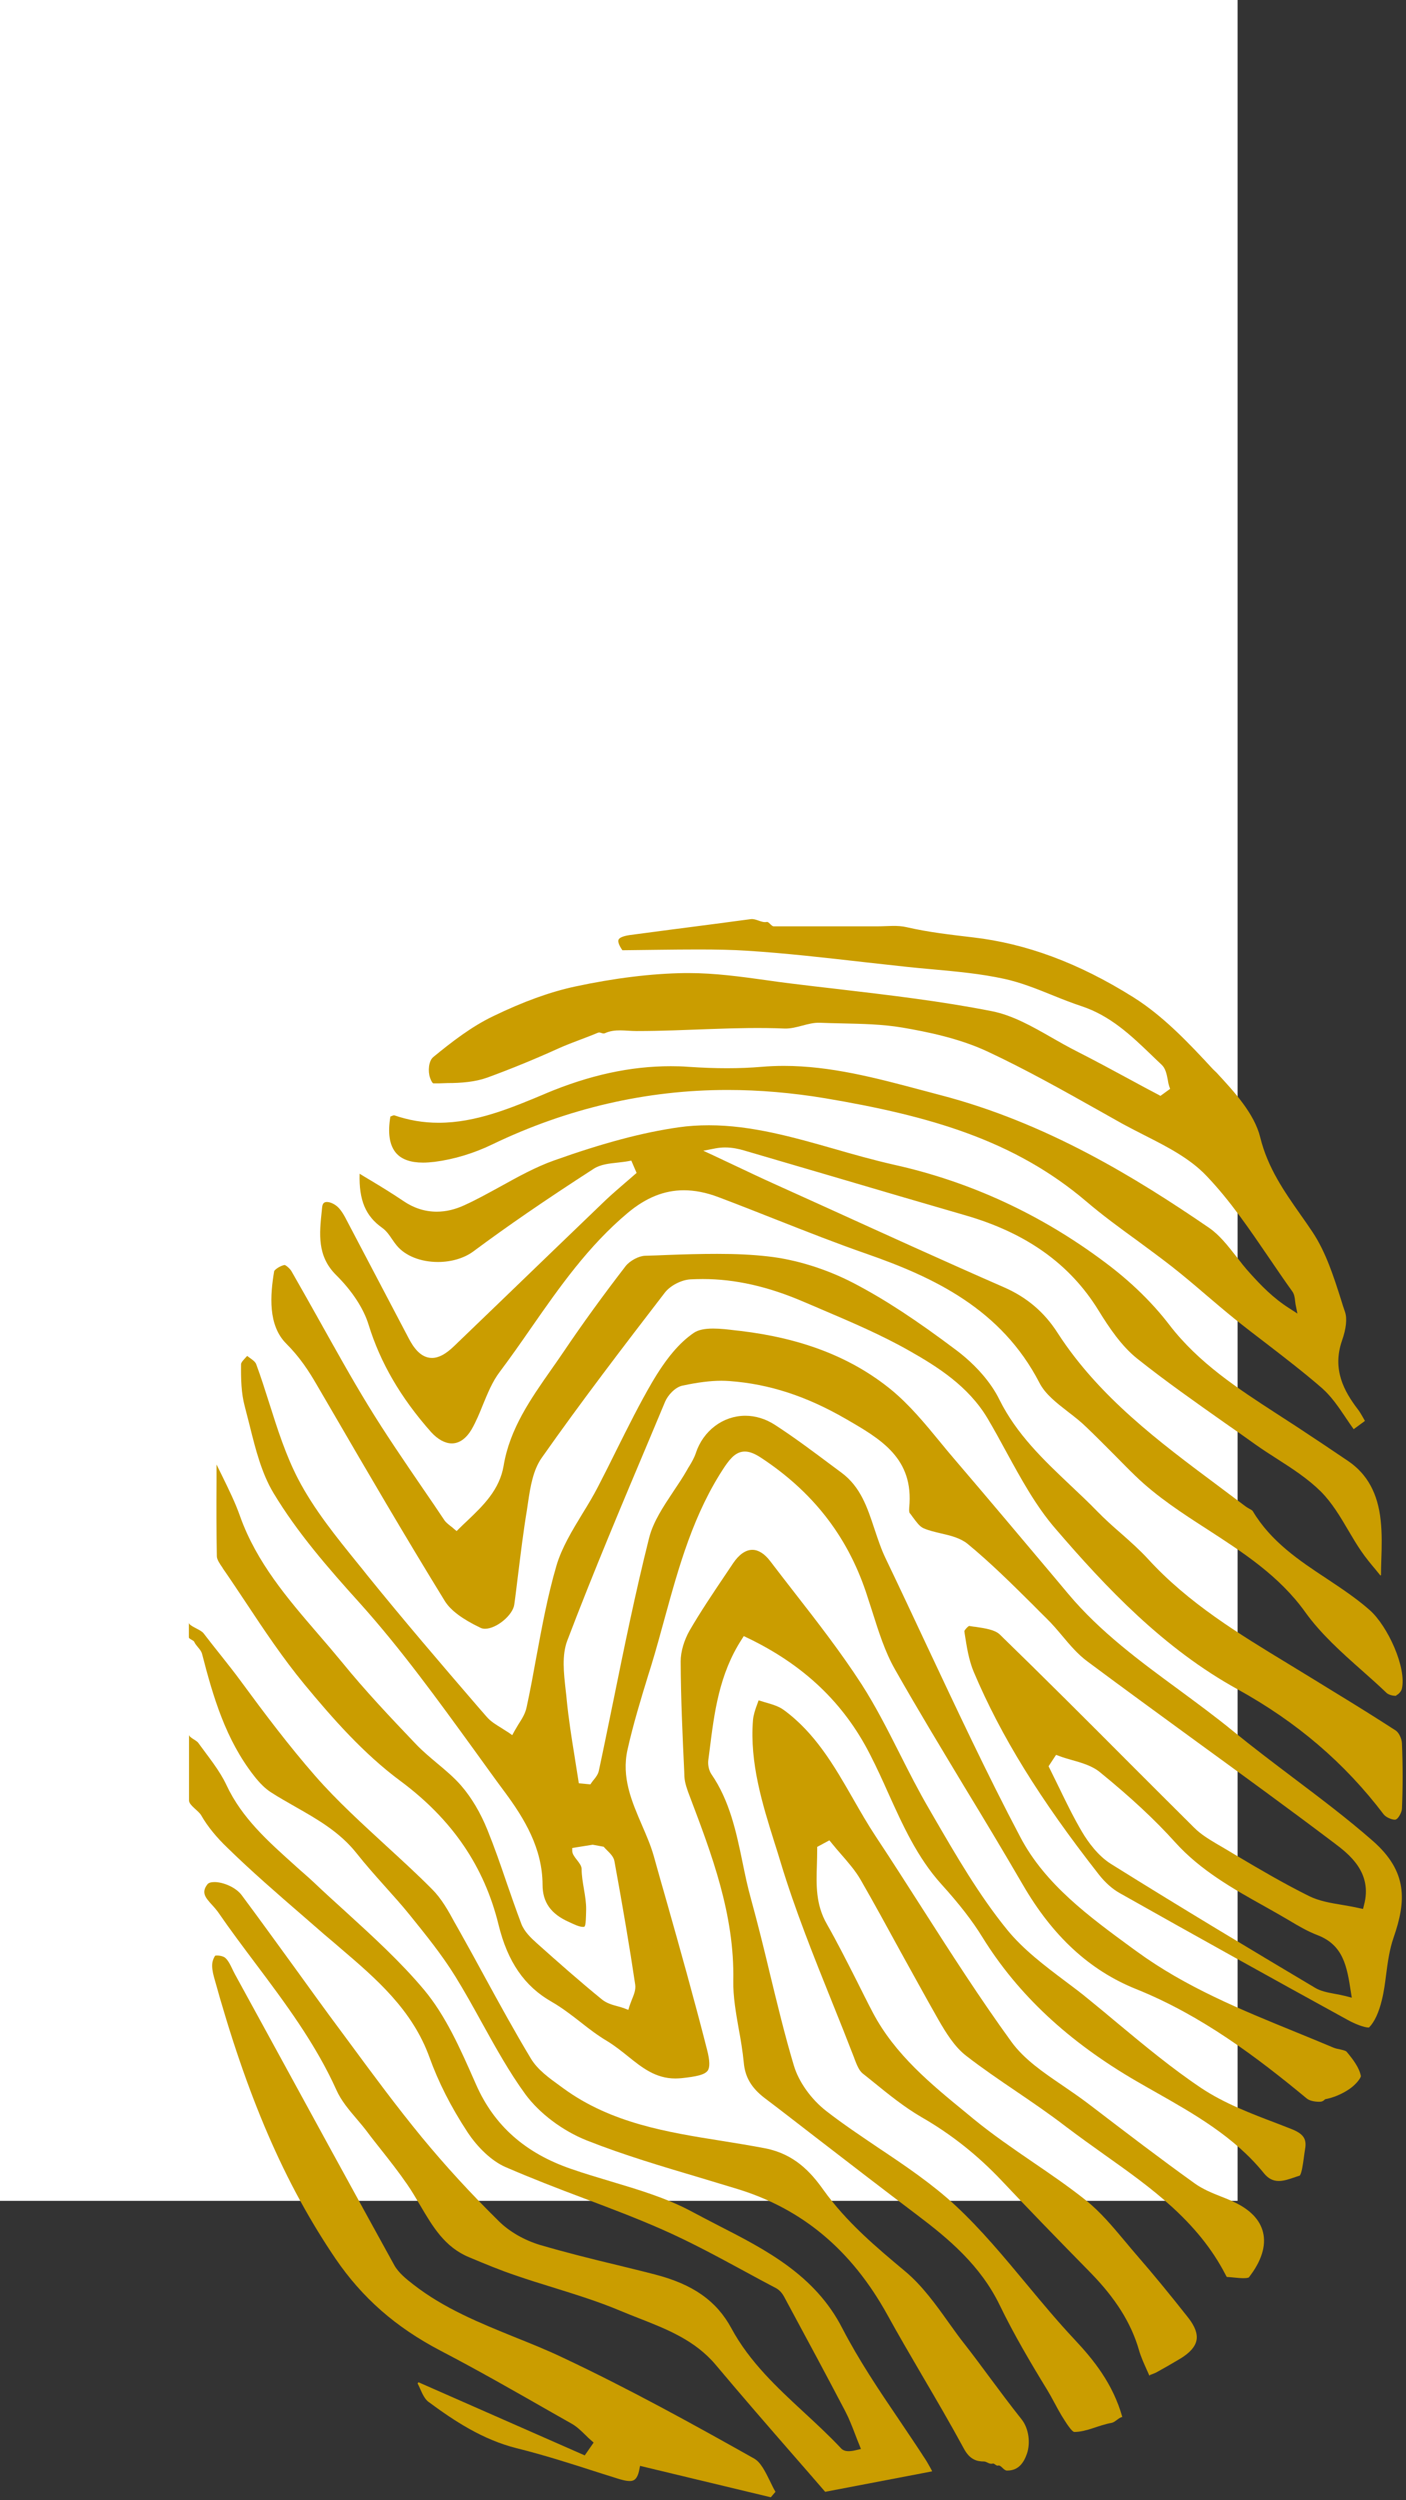 <?xml version="1.0" encoding="utf-8"?>
<!-- Generator: Adobe Illustrator 26.3.1, SVG Export Plug-In . SVG Version: 6.00 Build 0)  -->
<svg version="1.1" id="Layer_1" xmlns="http://www.w3.org/2000/svg" xmlns:xlink="http://www.w3.org/1999/xlink" x="0px" y="0px"
	 width="900px" height="1600px" viewBox="0 0 900 1600" enable-background="new 0 0 900 1600" xml:space="preserve">
<rect x="0" y="0" width="900" height="1600" fill="#333333" stroke="none"/>
<rect fill-rule="evenodd" clip-rule="evenodd" fill="#FFFFFF" width="792.2" height="1408.4"/>
<g>
	<path fill-rule="evenodd" clip-rule="evenodd" fill="#CA9D00" d="M866.5,914.6c-1.8-2.5-3.5-5-5.1-7.4c-4.7-7-9.2-13.6-15.2-18.9
		c-11.4-9.9-23.5-19.2-35.3-28.3c-6.8-5.2-13.9-10.6-20.7-16.1c-6.2-5-12.4-10.3-18.4-15.4c-7-6-14.3-12.2-21.7-18
		c-7.4-5.8-15-11.3-22.4-16.8c-10.9-7.9-22.1-16.1-32.4-24.9c-46.1-39.2-100.2-54.7-167.2-66c-21.1-3.5-42.1-5.3-62.4-5.3
		c-52,0-102.7,11.8-150.7,34.9c-11.6,5.6-24.3,9.5-36.8,11.1c-2.6,0.3-5.1,0.5-7.4,0.5c-8,0-13.9-2.1-17.4-6.3
		c-4.1-4.9-5.3-12.7-3.5-23.2c0.1,0,0.2-0.1,0.3-0.1c0.7-0.3,1.6-0.7,2.1-0.7c9.3,3.2,18.6,4.8,28.5,4.8c23.8,0,46.3-9.4,68-18.5
		l0.4-0.2c28.1-11.8,54.3-17.5,80.2-17.5c3.7,0,7.6,0.1,11.3,0.4c8.9,0.6,17,0.9,24.6,0.9c7.9,0,15.2-0.3,22.2-0.9
		c4.7-0.4,9.5-0.6,14.3-0.6c29.7,0,58.8,7.7,87,15.2c4.3,1.1,8.5,2.3,12.8,3.4c68.2,17.7,125.4,52.9,172.3,85
		c6.7,4.6,11.9,11.3,17.4,18.3c2.7,3.5,5.5,7.1,8.5,10.4c7.1,7.9,15,16.2,25.6,22.9l5.1,3.3l-1.2-5.9c-0.1-0.7-0.2-1.4-0.3-2.2
		c-0.2-2-0.5-4.3-1.8-6.1c-5-6.9-9.9-14.2-14.7-21.2c-12.3-18-24.9-36.7-40.2-52.7c-10.6-11.2-25.3-18.7-39.5-25.9
		c-4.8-2.4-9.7-5-14.4-7.5c-4.8-2.7-9.6-5.4-14.4-8.1c-23.3-13.1-47.3-26.6-71.9-38.1c-18.2-8.5-38.7-12.6-54.4-15.3
		c-12.9-2.2-26.2-2.4-39-2.7c-4.6-0.1-9.3-0.2-13.9-0.4c-7.5-0.3-15.1,4-22.7,3.7c-30.9-1.3-62.9,1.6-94.4,1.6h-0.3
		c-6.9,0-13.7-1.6-20.2,1.4c-1.5,0.7-3-1-4.5-0.3c-8.3,3.5-16.6,6.2-24.7,9.8c-15,6.8-30.5,13.2-46.1,18.9
		c-7.8,2.8-16.8,3.5-25.4,3.5c-1.9,0-3.8,0.2-5.8,0.2h-3.2c-0.6,0-1.5-1.5-2.2-3.5c-1.5-4.2-1-10.9,2.1-13.4
		c11.6-9.5,24.3-19.4,38.3-26.1c19-9.2,36.2-15.5,52.5-19c25.2-5.4,48.8-8.3,70.2-8.6c0.8,0,1.7,0,2.5,0c16.6,0,33.5,2.3,49.9,4.6
		c4.9,0.7,9.9,1.4,14.8,2c10.4,1.3,20.8,2.5,31.2,3.7c32.3,3.8,65.8,7.7,98.1,14.1c13.3,2.6,26.1,9.9,38.5,17
		c4.9,2.8,10,5.7,15.1,8.3c12.4,6.3,24.8,13,36.8,19.5c5.3,2.9,10.7,5.8,16.1,8.6l1.4,0.8l6.2-4.5l-0.6-1.7
		c-0.4-1.2-0.7-2.6-0.9-4.1c-0.7-3.6-1.4-7.3-4-9.7c-2.2-2-4.3-4.1-6.5-6.2c-12.9-12.4-26.2-25.1-44.7-31.2
		c-6.3-2.1-12.7-4.6-18.8-7.1c-9.9-4-20.1-8.1-30.7-10.4c-15.1-3.3-30.7-4.7-45.9-6.1c-5.6-0.5-11.1-1-16.7-1.6
		c-9.1-1-18.2-2-27.2-3c-24.6-2.8-49.9-5.7-75-7.3c-9.3-0.6-19.2-0.8-31.2-0.8c-8.3,0-16.7,0.1-24.9,0.2c-7.7,0.1-15.7,0.2-23.5,0.3
		c-2.1-3-3-5.4-2.5-6.7c0.6-1.4,3.1-2.4,7.1-3l25.7-3.4c17.3-2.2,34.5-4.5,51.8-6.8c3.5-0.5,6.9,2.5,10.3,1.8
		c1.4-0.3,2.9,2.8,4.4,2.8h66.7c6.2,0,12.5-0.9,18.7,0.6c13.8,3.2,28.2,4.8,42.5,6.5c33.2,3.9,66.7,15.9,102.4,38.3
		c19.1,12,35.3,29.1,51,46.1l2.1,2c11.5,12.4,24.4,26.4,28.1,41.6c4.8,19.5,15.4,34.6,25.7,49.3c2.6,3.7,5.3,7.5,7.8,11.3
		c8.5,12.8,13.5,28.4,18.3,43.5c0.8,2.6,1.6,5.2,2.5,7.7c1.4,4.2,0.7,10.6-2,18.3c-6.4,18.5,1.5,32.5,10.1,43.8
		c1.3,1.6,2.3,3.5,3.6,5.7c0.3,0.6,0.7,1.2,1,1.8L866.5,914.6z"/>
	<path fill-rule="evenodd" clip-rule="evenodd" fill="#CA9D00" d="M528.2,1594.6c-6.8-7.9-13.7-15.8-20.5-23.6
		c-16.4-18.8-33.3-38.3-49.6-57.7c-13.3-15.8-31.6-22.9-49.2-29.8c-3.9-1.5-7.8-3.1-11.7-4.7c-14.2-6-29.2-10.6-43.6-15.1
		c-7.8-2.4-15.8-4.9-23.6-7.6c-9.8-3.3-19.2-7.2-29.7-11.6c-15.7-6.5-23.3-19.6-31.5-33.5c-2.6-4.4-5.2-8.9-8.2-13.2
		c-5.3-7.7-11.1-15.1-16.8-22.3c-2.9-3.7-5.9-7.4-8.7-11.2c-2.1-2.8-4.4-5.5-6.6-8.1c-5.2-6.1-10.1-11.9-13.1-18.6
		c-13.4-29.8-33-56-52-81.3c-8-10.7-16.3-21.7-23.9-32.8c-1.1-1.5-2.4-3-3.7-4.4c-4.6-5-7-8.1-3-13.3c0.7-0.9,2.3-1.4,4.5-1.4
		c5.4,0,13.6,3.2,17.5,8.5c11.4,15.3,22.7,31,33.7,46.1c9.7,13.4,19.6,27.2,29.6,40.6l5.7,7.7c14.8,20.1,30.1,40.8,46.2,60.4
		c14.7,17.8,30.8,35.5,49.5,53.9c6.7,6.6,16.2,12,26.1,15c16.4,4.8,33.2,9,49.5,12.9c8,2,16.1,3.9,24.1,6
		c24.4,6.3,39.5,16.9,49,34.5c11.6,21.5,29.4,38,46.6,53.9c8,7.4,16.2,15,23.6,22.9c1.1,1.2,2.7,1.8,4.8,1.8c1.3,0,2.9-0.2,4.9-0.7
		l3-0.7l-1.1-2.8c-0.9-2.2-1.8-4.4-2.6-6.6c-1.9-4.9-3.8-9.9-6.3-14.7c-11.9-22.7-24.2-45.6-36.2-67.8l-2.9-5.4
		c-0.6-1.2-2.4-4.1-5.2-5.6c-6.9-3.6-13.7-7.3-20.5-11c-17-9.2-34.5-18.7-52.5-26.6c-16.3-7.2-33.3-13.6-49.7-19.8
		c-16.8-6.3-34.1-13-50.7-20.2c-8.4-3.7-17.5-12.1-24.3-22.5c-10.5-16-18.5-31.9-24.1-47.4c-11-30.7-34.4-50.7-57-70
		c-3.4-2.9-6.7-5.8-10.1-8.6c-4.6-4-9.2-8-13.8-12c-16.4-14.2-33.4-28.9-49.1-44.3c-5.7-5.5-11.9-12.6-16.2-20.2
		c-1.8-3.1-7.8-6.4-7.8-9.5v-42.1c0,1.8,4.7,3.5,5.9,5.2c6.2,8.6,13.6,17.5,18,26.9c10,21.5,27.3,36.6,43.6,51.3
		c4,3.7,8.5,7.4,12.5,11.2c6.6,6.3,13.6,12.6,20.3,18.7c17.2,15.7,35.1,32,50.1,49.9c13.9,16.6,23.2,37.7,32.2,58.1l1.2,2.7
		c11.5,26.1,31.4,43.8,60.9,53.9c8.3,2.9,16.8,5.4,25.1,7.9c17.7,5.3,35.9,10.7,51.9,19.3c5.6,3,11.4,6,17,8.9
		c30.5,15.6,62,31.8,79.4,65.7c10.5,20.3,23.5,39.7,36.2,58.4c5.7,8.5,11.7,17.3,17.3,26c1.1,1.7,2.1,3.6,3.4,5.9
		c0.2,0.4,0.5,0.9,0.7,1.4L528.2,1594.6z"/>
	<path fill-rule="evenodd" clip-rule="evenodd" fill="#CA9D00" d="M630,1575.2c-4.5,0-9.2-1-13.1-8.4c-8.5-15.7-17.7-31.4-26.6-46.6
		c-7.4-12.7-15.1-25.8-22.3-38.9c-22.9-41.4-54.3-67.7-96-80.5c-7.8-2.4-15.7-4.7-23.5-7.1c-24.2-7.2-49.3-14.6-73-24
		c-15.5-6.2-30.2-17.3-39.2-29.5c-10.5-14.4-19.3-30.4-27.9-45.9c-5.4-9.8-11-19.9-17-29.6c-8.6-13.9-19-26.7-29-39.1
		c-5.2-6.5-10.9-12.7-16.3-18.8c-6-6.7-12.2-13.7-17.9-20.9c-10.7-13.5-25.1-21.7-39-29.6c-5.2-3-10.6-6-15.7-9.3
		c-3.6-2.3-7.2-5.8-11-10.7c-18-23.1-26-50.1-33.2-78.1c-0.7-2.6-4-5.1-5-7.6c-0.4-0.9-3.4-1.8-3.4-2.8v-9.4c0,2.2,7.5,4.3,9.4,6.8
		c7.7,10.1,16.5,20.6,23.9,30.7c14.9,20.3,30.8,41.4,47.6,60.6c13.9,15.9,30.1,30.6,45.4,44.7c9.8,9,20,18.3,29.5,27.9
		c5.9,5.9,10.3,13.7,14.4,21.3c0.8,1.5,1.7,2.9,2.5,4.4c5.6,10,11.3,20.3,16.7,30.3c9.4,17.2,19.2,35.1,29.5,52.2
		c4.3,7.2,11.7,12.5,18.9,17.7l2.2,1.6c30.4,22.1,66.3,27.9,101,33.4c9.2,1.5,18.7,3,28,4.8c18.7,3.7,29.1,15.3,36.9,26.2
		c15.1,21.2,34.2,37.1,52.6,52.5c10.9,9.1,19.6,21.2,28,33c3.3,4.6,6.7,9.4,10.3,13.9c5.4,6.9,10.7,14.1,15.9,21.1
		c6.6,8.9,13.4,18,20.4,26.8c4.7,6,5.6,15.2,3.4,21.8c-2.1,6.1-5.6,10.9-12.6,10.9h-0.3c-2,0-3.9-3.8-5.6-3.2
		c-1.2,0.4-2.3-1.5-3.4-1.3C633.3,1577.2,631.5,1575.2,630,1575.2"/>
	<path fill-rule="evenodd" clip-rule="evenodd" fill="#CA9D00" d="M844.4,1345c-3.3,0-6.3-0.8-7.8-2c-32-26.5-67.5-53.3-109.3-70.1
		c-29.7-11.9-53.5-33.8-72.7-67c-12.1-20.8-24.7-41.8-37-62c-14.8-24.6-30.2-50-44.6-75.4c-6.6-11.5-10.7-24.8-14.8-37.7
		c-1.3-4-2.6-8-3.9-12c-12.2-36.2-34.3-64.4-67.4-86.1c-4-2.6-7.2-3.8-10.1-3.8c-5.3,0-8.9,3.8-12.8,9.5
		c-20.1,30.1-29.5,64.3-38.6,97.4c-2.7,9.8-5.4,19.8-8.4,29.6l-2,6.4c-4.8,15.6-9.7,31.7-13.3,47.8c-4,17.8,2.7,33.2,9.1,48.1
		c2.8,6.5,5.8,13.3,7.7,20.1c2.6,9.3,5.2,18.6,7.9,27.9c8.9,31.4,18,63.8,26.2,96c1.8,7.1,1.9,11.2,0.4,13.4
		c-2,2.7-7.4,3.8-16.7,4.8c-1.3,0.1-2.7,0.2-4,0.2c-12.7,0-21.4-7-30.6-14.4c-4.1-3.3-8.4-6.7-13-9.5c-5.9-3.5-11.6-7.8-17-12.1
		c-5.9-4.6-12-9.3-18.6-13.1c-17.4-9.9-28.2-25.6-34-49.4c-9.2-37.4-29.8-67.4-62.8-91.9c-23.4-17.3-43.4-40-61.5-61.9
		c-13.6-16.5-25.8-34.7-37.5-52.4c-4.8-7.2-9.7-14.6-14.7-21.8l-0.2-0.4c-1.6-2.3-3.6-5.2-3.6-7.3c-0.3-15.9-0.3-32.1-0.2-47.8
		c0-3.6,0-7.3,0-10.9c1.3,2.7,2.6,5.3,3.9,7.9c4,8.2,8.2,16.7,11.2,25.3c10.5,29.4,30.4,52.6,49.7,75c5.2,6,10.5,12.2,15.6,18.4
		c14.8,18.2,30.8,35.1,47.3,52.4c4.2,4.4,8.9,8.3,13.4,12.1c5.4,4.5,11,9.2,15.5,14.4c6.6,7.6,12.4,17.4,16.8,28.3
		c4.5,11.1,8.5,22.6,12.3,33.8c3,8.6,6.1,17.6,9.4,26.3c1.9,5,6.2,9.1,10,12.5c13.1,11.7,27.2,24.2,41.7,36c2.9,2.3,6.5,3.4,10,4.3
		c1.5,0.4,2.9,0.8,4.2,1.3l2.6,1l0.8-2.6c0.4-1.2,0.9-2.4,1.4-3.8c1.3-3.2,2.7-6.4,2.2-9.8c-3.6-24.2-8-50-13.3-79
		c-0.5-2.8-2.8-5-4.7-6.9c-0.8-0.8-1.6-1.6-2.2-2.3l-7-1.3l-13.1,2.1v1.9c0,3.8,6,7.7,6,11.5c0,8.5,3,17.3,2.9,25.9
		c-0.2,11.2-0.6,11.2-2,11.2c-2.4,0-5.7-1.6-8.9-3.1c-11.8-5.2-17-12.8-17-23.9c-0.1-23.3-11.6-42.3-24.2-59.3
		c-6.8-9.1-13.3-18.3-20-27.5c-22.8-31.4-46.3-63.9-72.6-93.2c-20.5-22.7-40.1-45.2-55.4-70.6c-7.6-12.6-11.5-28-15.2-42.9
		c-1.1-4.2-2.1-8.4-3.2-12.5c-2.3-8.5-2.5-17.6-2.4-27.1c0-1.1,1.7-2.9,3.1-4.4c0.3-0.3,0.6-0.6,0.8-0.9c0.4,0.3,0.8,0.6,1.2,0.9
		c2,1.4,4.1,2.9,4.6,4.4c3.1,8.3,5.8,17,8.5,25.4c5.1,16.1,10.4,32.7,18.2,47.8c10.2,19.7,24.7,37.5,38.7,54.8
		c1.8,2.2,3.6,4.4,5.3,6.6c23.2,28.7,47.6,57.2,71.3,84.7l5.4,6.2c2.7,3.2,6.3,5.3,9.7,7.4c1.5,1,3,1.9,4.4,2.8l2.4,1.7l1.4-2.6
		c0.8-1.4,1.7-2.9,2.6-4.4c2.2-3.4,4.4-6.9,5.2-10.9c2.3-10.6,4.3-21.5,6.2-32c3.6-19.4,7.3-39.5,12.9-58.6
		c3.4-11.5,10.1-22.5,16.6-33.2c3.4-5.5,6.9-11.3,9.9-17.1c4.1-7.9,8.2-16.1,12.1-24c7.1-14.2,14.4-28.9,22.5-42.8
		c9.1-15.5,17.6-25.6,26.9-31.9c2.7-1.8,6.7-2.7,12.3-2.7c4.7,0,9.7,0.6,14.5,1.2l2.8,0.3c39.7,4.7,71.3,17,96.6,37.6
		c11.7,9.6,21.7,21.7,31.3,33.4c3.2,3.9,6.3,7.7,9.6,11.5c21.4,25,42.9,50.6,63.8,75.4l8.8,10.5c20.4,24.3,46,43.1,70.8,61.3
		c11.5,8.5,23.5,17.3,34.6,26.4c12.5,10.2,25.6,20.1,38.3,29.7c17.2,13,34.9,26.3,51.3,40.7c22.1,19.5,21.4,38.1,13.1,61.9
		c-2.6,7.6-3.7,15.6-4.7,23.4c-0.7,5.4-1.4,10.9-2.7,16.2c-2,8.3-4.8,14.3-8.3,17.8c-0.1,0-0.2,0-0.3,0c-2.8,0-8.9-2.4-13.2-4.8
		c-50.1-27.5-99.2-54.8-146-81.2c-4.7-2.6-9.4-6.8-13.4-11.9c-37.9-48.4-62.6-88.4-80.1-129.7c-3.2-7.6-4.5-16.2-5.8-24.5l-0.2-1.6
		c0.3-0.9,2.1-2.8,3-3.3c1.4,0.2,2.8,0.5,4.2,0.6c6,0.9,12.2,1.8,15.4,4.8c28.2,27.4,56.4,55.6,83.7,83
		c13.6,13.6,27.2,27.2,40.9,40.8c4.2,4.2,9.4,7.3,13.9,10c4.5,2.6,9,5.3,13.5,8c14.8,8.8,30.2,17.8,45.9,25.6
		c6.6,3.3,14,4.5,21.8,5.8c3.5,0.6,7,1.2,10.5,2l2.4,0.5l0.6-2.4c5.7-21-9.8-32.8-19.1-39.8c-29.1-22-59.1-43.8-88.1-64.9
		c-23-16.8-46.8-34.1-70-51.4c-5.9-4.4-10.8-10.1-15.9-16.2c-3.2-3.8-6.5-7.7-10.2-11.3c-2.9-2.8-5.7-5.7-8.6-8.6
		c-13.3-13.2-27.1-26.9-41.8-39c-4.7-3.8-10.9-5.3-17-6.7c-3.8-0.9-7.8-1.8-11.2-3.3c-2.6-1.1-4.7-4.2-6.9-7.1
		c-0.7-1-1.4-1.9-2.1-2.8c0-0.1-0.4-0.7-0.2-3.2c3.1-31.7-18.1-43.9-40.6-56.9c-25.3-14.6-49-22.3-74.4-24.2
		c-1.7-0.1-3.4-0.2-5.2-0.2c-7.1,0-14.8,1-24.9,3.1c-4.7,1-9.4,6.1-11.2,10.4l-9.3,22.2c-17.9,42.5-36.5,86.5-53.2,130.4
		c-3.7,9.6-2.3,21-1.1,31.9c0.3,2.2,0.5,4.4,0.7,6.6c1.2,12,3.1,24.1,5,35.8c0.8,5.1,1.6,10.1,2.4,15.2l0.3,2l7.4,0.7l0.9-1.3
		c0.4-0.6,0.9-1.2,1.4-1.8c1.2-1.5,2.6-3.3,3.1-5.5c3.3-15.3,6.4-30.8,9.5-45.8c6.9-34,14.1-69.1,22.7-103.3
		c2.6-10.4,9.2-20.2,15.5-29.7c3-4.5,6.2-9.2,8.9-14c0.4-0.7,0.8-1.5,1.3-2.2c1.6-2.6,3.2-5.4,4.2-8.4c4.7-14.3,17.4-23.9,31.7-23.9
		c6.5,0,13,2,18.9,5.8c12.2,7.9,24.1,16.8,35.6,25.4l7,5.2c12.3,9.1,16.6,22.3,21.2,36.2c2.1,6.2,4.2,12.7,7.1,18.7
		c8.7,18.1,17.3,36.5,25.7,54.4c19.3,41,39.1,83.4,60.6,124.1c15.9,30.2,44.1,50.8,71.4,70.8l2.9,2.1
		c31.3,22.9,67.1,37.5,101.7,51.6c8.1,3.3,16.1,6.6,24.2,10c1.4,0.6,2.9,0.9,4.4,1.2c1.7,0.4,3.6,0.8,4.2,1.5
		c4.1,4.9,8.1,10.2,9.1,15.5c0.1,1.2-3.1,5.5-7.4,8.4c-4.7,3.2-10.2,5.5-15.5,6.5C846.8,1344.9,845.6,1345,844.4,1345 M671.2,1130.3
		l0.7,1.4c2,4,3.9,8,5.9,12c4.6,9.5,9.4,19.4,14.9,28.7c3.8,6.4,10.1,15.1,18.3,20.3c45.6,28.5,91.7,56.1,130.7,79.3
		c3.6,2.2,7.8,3,12.6,3.9c2.3,0.4,4.7,0.9,7.2,1.5l3.8,1l-0.6-3.8c-2.5-16.1-4.7-29.9-21.5-36.3c-6.3-2.4-12.4-6-18.4-9.6
		c-2.1-1.2-4.1-2.4-6.2-3.6c-3-1.7-6-3.4-9-5.1c-20.3-11.3-41.2-23.1-57.4-41.1c-12.8-14.2-28.1-28.5-48.1-44.8
		c-5-4.1-11.6-6-18-7.8c-2.8-0.8-5.6-1.6-8.2-2.6l-1.9-0.7L671.2,1130.3z"/>
	<path fill-rule="evenodd" clip-rule="evenodd" fill="#CA9D00" d="M893.2,1085.2c-2.1,0-4.5-0.8-5.6-1.8
		c-5.1-4.9-10.5-9.7-15.7-14.3c-13-11.5-26.4-23.5-36.3-37.3c-16.7-23.4-40.1-38.4-62.6-53c-16-10.3-32.5-21-46.3-34.4
		c-4.6-4.4-9-9-13.5-13.5c-5.9-5.9-11.9-12-18.1-17.9c-3.5-3.4-7.5-6.5-11.4-9.5c-7.6-5.9-14.7-11.4-18.4-18.7
		c-24.4-47.1-67.5-67.4-110.5-82.4c-19.3-6.7-38.8-14.4-57.6-21.8c-12.2-4.8-24.8-9.8-37.3-14.5c-7.9-3-15.2-4.4-22.2-4.4
		c-12.5,0-24.2,4.7-35.9,14.5c-25.3,21.2-43.8,47.7-61.7,73.4c-6.5,9.4-13.3,19.1-20.2,28.3c-4.8,6.3-7.8,13.9-10.8,21.1
		c-2.1,5.3-4.4,10.8-7.2,15.7c-3.5,5.9-7.9,9-12.7,9c-4.3,0-9-2.6-13.2-7.2c-19.5-22-32.6-44.5-40.1-68.9
		c-3.2-10.3-10.5-21.5-20.7-31.6c-12.3-12.2-10.8-26.4-9.2-41.4l0.2-2c0.3-3,1.7-3.4,3.1-3.4c2,0,4.6,1.2,6.6,2.9
		c2.8,2.5,4.8,6.4,6.7,10.1l1,1.9c7.2,13.7,14.4,27.4,21.6,41.1c5.5,10.5,11,21,16.5,31.4c2.8,5.3,7.4,12.4,14.8,12.4
		c4.3,0,8.8-2.4,14.1-7.5l29.3-28.2c22.6-21.8,45.2-43.6,67.8-65.3c4-3.8,8.4-7.5,12.5-11.1c2-1.7,4-3.4,5.9-5.1l1.4-1.2l-3.4-7.9
		l-2.1,0.4c-2.1,0.4-4.3,0.6-6.7,0.9c-5.3,0.6-10.8,1.1-15.2,3.9c-31.6,20.4-55.4,36.8-77.2,53c-5.7,4.2-13.9,6.7-22.5,6.7
		c-11.1,0-21-3.9-26.5-10.6c-1-1.2-1.9-2.5-2.8-3.8c-1.8-2.7-3.7-5.5-6.5-7.5c-10.6-7.5-14.9-17.7-14.4-34.6c2.2,1.4,4.4,2.7,6.6,4
		c7.5,4.5,14.5,8.8,21.3,13.4c6.7,4.6,13.9,6.9,21.5,6.9c5.8,0,11.8-1.4,17.8-4.2c7.9-3.6,15.6-7.9,23.1-12
		c11-6.1,22.4-12.4,34.2-16.6c31.2-11.1,56.6-17.9,79.8-21.2c6.2-0.9,12.8-1.3,19.3-1.3c27.3,0,54.2,7.7,80.2,15.1
		c12.4,3.6,25.3,7.2,38,10.1c48.9,10.8,94.6,31.9,135.7,62.8c16.3,12.2,30,25.6,40.8,39.7c18.8,24.5,44.1,40.9,68.6,56.8
		c4.3,2.8,8.5,5.5,12.8,8.3c11.1,7.3,22.2,14.7,33.1,22.1c12.2,8.3,19,20.7,20.8,38.1c0.9,8.2,0.7,16.8,0.4,25.1
		c-0.1,3.3-0.2,6.5-0.2,9.8l-0.4,0.2c-1-1.3-2.1-2.5-3.1-3.8c-3.2-3.8-6.4-7.7-9.2-11.8c-2.9-4.2-5.6-8.8-8.2-13.2
		c-5.1-8.7-10.5-17.8-17.7-25c-8.2-8.1-18.2-14.6-27.9-20.8c-4.7-3-9.5-6.1-14-9.3c-6.4-4.6-12.8-9.1-19.3-13.6
		c-18.7-13.2-38.1-26.8-56.3-41.3c-10-8-17.9-19.7-24.9-31.1c-18.2-29.4-45.9-49.2-84.8-60.5c-28.3-8.2-57-16.6-84.7-24.8
		c-19.1-5.6-38.2-11.2-57.3-16.8c-3.1-0.9-7.3-1.9-12-1.9c-2.1,0-4.2,0.2-6.3,0.6l-7.7,1.5l7.1,3.3c4,1.9,8,3.8,12.1,5.7
		c8.7,4.1,17.7,8.4,26.6,12.4c10.8,4.9,21.6,9.8,32.5,14.7c37.4,17,76,34.6,114.2,51.3c14.6,6.4,25.8,15.9,34.3,29.2
		c26.4,40.9,65,69.7,102.3,97.5c6,4.5,12,9,18,13.5c0.8,0.6,1.6,1,2.4,1.5c0.9,0.5,1.9,1,2.2,1.5c11.6,19.5,29.7,31.6,47.3,43.2
		c9.3,6.2,19,12.6,27.5,20.1c11.6,10.2,23.9,37.1,20.6,50.6c-0.4,1.6-2.5,3.7-3.3,3.8C893.9,1085.2,893.5,1085.2,893.2,1085.2"/>
	<path fill-rule="evenodd" clip-rule="evenodd" fill="#CA9D00" d="M892.9,1164.5c-2.3,0-5.8-1.7-7.1-3.3
		c-25.1-33.1-55.7-59.2-93.5-80.1c-47.4-26.1-84.2-65-117-103.2c-12.4-14.4-21.9-31.9-31.1-48.7c-3.9-7.2-7.9-14.5-12.1-21.6
		c-12.3-20.6-32.1-33-49.7-43c-18.1-10.3-37.6-18.6-56.4-26.6c-3.8-1.6-7.6-3.3-11.5-4.9c-22.7-9.8-43.9-14.6-64.7-14.6
		c-2.6,0-5.2,0.1-7.7,0.2c-5.9,0.3-13.1,4-16.6,8.6c-26.3,34.2-53.5,69.7-78.8,105.7c-5.5,7.9-7.2,18.4-8.7,28.5
		c-0.2,1.6-0.5,3.2-0.7,4.8c-2.3,13.8-4,27.9-5.7,41.6c-0.8,6.3-1.5,12.6-2.4,18.9c-0.9,6.8-11.4,15.5-18.7,15.5
		c-1.1,0-2.1-0.2-2.9-0.6c-11.7-5.6-19.2-11.2-22.9-17.2c-25.1-40.8-49.7-82.9-73.4-123.7l-8.7-14.9c-4.8-8.3-10.6-17.3-19.4-26.1
		c-11.7-11.7-10.3-30.9-7.7-46.3c0.3-1,3.8-3.5,6.7-4c0.7,0.1,3.4,2.2,4.5,4.2c6,10.5,12,21.1,17.8,31.5
		c10,17.8,20.2,36.3,31.1,54.1c11.1,18.2,23.4,36.1,35.2,53.4c4.6,6.7,9.2,13.4,13.7,20.2c1,1.4,2.3,2.4,3.8,3.6
		c0.7,0.5,1.4,1.1,2.2,1.8l1.8,1.5l1.7-1.7c1.6-1.6,3.3-3.2,5-4.8c10.3-9.8,20.8-19.9,23.4-35.4c3.9-23.6,17.4-42.8,30.5-61.5
		c2.7-3.8,5.3-7.6,7.9-11.4c12.2-18.1,25.6-36.5,39.7-54.8c2.7-3.4,8.4-6.5,12.5-6.6c4.7-0.1,9.4-0.3,14.2-0.5
		c10.5-0.4,21.3-0.7,31.9-0.7c12.2,0,22.7,0.5,32.3,1.6c18.2,2,37.6,8.1,54.8,17c20,10.4,40.4,23.8,66.3,43.3
		c12.1,9.2,21.8,20.3,27.2,31.3c11.1,22.4,28.6,38.9,45.6,55c5.7,5.4,11.6,10.9,17.1,16.6c4.8,4.9,10,9.6,15.1,14
		c6,5.3,12.1,10.7,17.5,16.6c25.7,28.1,58.1,47.8,89.4,66.8c5.6,3.4,11.2,6.8,16.7,10.2c4.3,2.7,8.7,5.3,13,8
		c13,7.9,26.3,16.2,39.3,24.6c2,1.3,3.9,5.2,4,8.2c0.6,14.2,0.6,28.4,0,41.9c-0.1,2.6-2.6,6.5-3.8,6.8
		C893.5,1164.4,893.2,1164.5,892.9,1164.5"/>
	<path fill-rule="evenodd" clip-rule="evenodd" fill="#CA9D00" d="M687.7,1556.3c-1.6,0-5.5-6.1-8.3-10.7c-3-5-6-11.2-9-16.1
		c-10.6-17.3-21.5-35.8-30.4-54.2c-12.4-25.7-33-42.8-53-57.9c-21.9-16.5-44-33.6-65.3-50c-10.8-8.3-21.5-16.7-32.4-24.9
		c-8.3-6.4-12.4-13.3-13.2-22.6c-0.7-7.2-1.9-14.4-3.2-21.4c-1.8-10.2-3.7-20.8-3.5-31.1c0.8-42.3-13.8-80.7-27.9-117.9
		c-1.6-4.2-3.2-8.5-3.4-12.6l-0.1-3c-1.1-23.2-2.2-47.2-2.3-70.7c0-6.2,2.2-13.6,5.8-19.9c7.1-12.2,15.2-24.2,23-35.8l4.7-7
		c3.8-5.7,8.1-8.7,12.4-8.7c3.9,0,7.8,2.5,11.4,7.2c5,6.6,10.1,13.1,15.2,19.7c14.8,19,30.1,38.7,43.3,59.1
		c9.2,14.3,17,29.8,24.6,44.8c5.8,11.5,11.9,23.5,18.5,34.8l3.7,6.4c14,24.1,28.5,49.1,46.3,71c10.4,12.8,24.2,23.2,37.5,33.2
		c5.1,3.8,10.3,7.7,15.2,11.8c6,4.9,12,9.8,17.9,14.8c17.2,14.3,34.9,29,53.7,41.6c14.7,9.8,31.8,16.3,48.4,22.6c3,1.2,6,2.3,9,3.5
		c8,3.1,10.3,6.4,9.1,13c-0.3,1.6-0.5,3.5-0.8,5.5c-0.5,3.7-1.4,10.5-2.7,11.5c-0.8,0.2-1.8,0.6-2.8,0.9c-3.5,1.2-7.1,2.5-10.5,2.5
		c-3.7,0-6.7-1.5-9.5-4.9c-18.8-23.3-44.7-38-69.6-52.1c-4-2.3-8-4.5-11.9-6.8c-43.8-25.4-76.1-55.6-98.8-92.3
		c-6.4-10.4-14.7-21.1-26.1-33.7c-15.6-17.2-25-38.3-34.2-58.6c-3.6-8.1-7.4-16.4-11.5-24.4c-16.8-33.1-42.6-57.6-78.8-74.9l-2.1-1
		l-1.2,1.9c-14.7,22.6-17.7,47.4-20.7,71.3l-0.8,6.1c-0.4,3.2,0.4,6.7,2,9.1c11.7,17,15.9,37,19.9,56.3c1.6,7.9,3.3,16,5.5,23.8
		c4.3,15.7,8.3,31.8,12,47.4c4.7,19.3,9.5,39.3,15.3,58.7c3.1,10.6,11.1,21.8,20.9,29.4c10.8,8.4,22.4,16.1,33.6,23.7
		c16.8,11.2,34.1,22.9,48.9,36.6c16.6,15.4,31.4,33.3,45.8,50.6c9.8,11.8,19.9,23.9,30.5,35.2c12.4,13.2,24.6,28.4,30.6,49.6
		c-2.3,0.4-4.6,3.4-6.9,3.8C703.3,1551.9,695.5,1556.3,687.7,1556.3L687.7,1556.3z"/>
	<path fill-rule="evenodd" clip-rule="evenodd" fill="#CA9D00" d="M735.7,1520.2c-0.6-1.3-1.1-2.6-1.7-3.8
		c-1.9-4.3-3.7-8.2-4.9-12.4c-5-17.4-15-33.3-31.6-50.2c-22.2-22.6-40.1-41.1-56.1-58.1c-15.5-16.4-32.3-29.8-51.6-40.9
		c-11.2-6.5-21.6-15-31.7-23.2c-2-1.6-4-3.2-6-4.8c-2.3-1.9-3.8-5.8-5.1-9.2l-0.2-0.6c-4.6-11.9-9.4-24-14.1-35.6
		c-11.7-29.1-23.8-59.2-33-89.6c-1.2-4-2.4-7.9-3.7-11.9c-8-25.4-16.2-51.8-14-79.2c0.3-3.3,1.4-6.6,2.7-10.1l0.9-2.5
		c1.3,0.4,2.6,0.8,3.9,1.2c4.5,1.3,8.8,2.5,12.1,4.9c20.2,14.7,32.5,36,44.3,56.6c4.7,8.2,9.5,16.6,14.8,24.6
		c10.1,15.2,20,30.8,29.7,45.9c18.1,28.3,36.9,57.6,57,85.3c8.2,11.3,20.6,19.7,32.5,27.8c4.8,3.3,9.8,6.7,14.4,10.1l5.3,4
		c21.3,16.3,43.3,33.1,65.5,49c5,3.5,10.8,5.9,16.4,8.1c2.8,1.1,5.6,2.2,8.3,3.5c10.5,4.9,16.8,11.5,18.7,19.5
		c2.1,8.6-1.1,18.6-9.1,28.8c0,0-0.6,0.5-3.4,0.5c-1.8,0-3.9-0.2-5.9-0.4c-1.6-0.2-3.3-0.3-4.8-0.4c-0.2-0.3-0.5-0.8-0.9-1.6
		c-17.7-34.2-47.9-55.7-77.1-76.4c-8.3-5.9-16.8-12-25-18.2c-10.4-8-21.4-15.5-32-22.7c-10.6-7.2-21.5-14.6-31.8-22.6
		c-7.3-5.6-12.8-14.4-17.8-23.1c-8.2-14.4-16.2-29.1-24.1-43.3c-8.3-15.2-16.8-30.8-25.6-46.1c-3.5-6.1-8.2-11.4-12.7-16.6
		c-2-2.3-4.1-4.7-6-7.1l-1.4-1.7l-7.8,4.2l0,1.5c0,3.4-0.1,6.9-0.2,10.3c-0.4,12.3-0.8,25.1,6.4,37.6c6.6,11.6,12.7,23.7,18.7,35.5
		c3.5,6.9,7,14.1,10.7,21.1c14.2,27,37.5,46,60,64.4l4.6,3.8c12.1,9.9,25.1,18.8,37.8,27.5c11.3,7.7,23,15.7,33.8,24.3
		c9.5,7.5,17.6,17.3,25.5,26.7c2.3,2.8,4.7,5.6,7.1,8.4c10.8,12.4,21.6,25.6,33.2,40.3c4.2,5.4,6,10.2,5.2,14.3
		c-0.8,4.2-4.3,8.1-10.4,11.8c-5.2,3.1-10.4,6.1-15.5,8.9c-1,0.5-2.2,0.9-3.8,1.5C736.2,1520,736,1520.1,735.7,1520.2"/>
	<path fill-rule="evenodd" clip-rule="evenodd" fill="#CA9D00" d="M409.7,1578l-0.5,2.6c-1.4,7.1-4.5,7.1-6.2,7.1
		c-2.6,0-5.9-1-9.3-2.1l-10.8-3.4c-17-5.5-34.5-11.1-52.2-15.5c-21.9-5.5-40.1-17.6-56.6-29.8c-2.2-1.7-3.7-4.9-5.2-8.3
		c-0.5-1.1-1-2.3-1.6-3.4l0.6-0.7l106.4,46.8l5.7-8.2l-1.7-1.5c-1.2-1-2.4-2.2-3.5-3.3c-2.7-2.6-5.4-5.3-8.7-7.2l-12.7-7.2
		c-23.3-13.3-47.4-27.1-71.6-39.7c-28.6-15-49.9-33.7-67.1-58.9c-32.6-48.1-56.6-103.6-77.7-180c-1-3.6-1.4-6.6-1.1-9
		c0.2-1.9,1.3-4.2,1.9-4.8c0.4-0.1,0.8-0.1,1.2-0.1c2.1,0,4.5,0.7,5.4,1.7c1.8,1.7,3,4.2,4.3,6.9c0.6,1.2,1.1,2.3,1.7,3.4l21.4,39.1
		c26.3,48.2,53.6,98.1,80.6,147.1c2.8,5,7.9,9,12,12.2c19.8,15.5,42.9,24.8,65.3,33.9c10,4,20.4,8.2,30.3,12.9
		c42.9,20.2,84.3,43.1,122.7,64.7c4.3,2.4,7.2,8.5,10.1,14.3c1.1,2.3,2.3,4.8,3.6,7l-3,3.5L409.7,1578z"/>
</g>
</svg>
